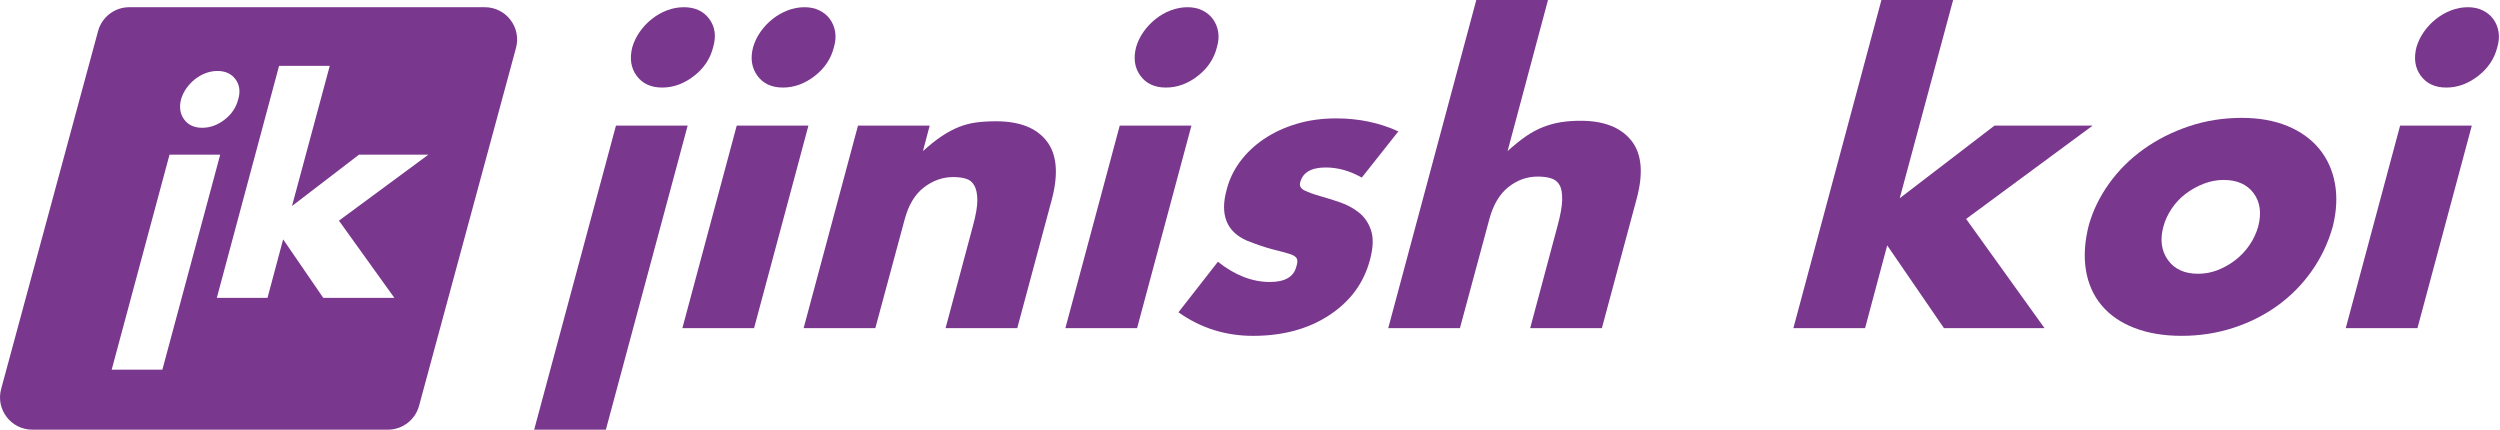 <svg xmlns="http://www.w3.org/2000/svg" width="1483" height="255" viewBox="0 0 1483 255" fill="none"><g clip-path="url(#clip0_1525_3)"><path d="M359.4 254.88H316.87L365.39 74.49H407.92L359.4 254.88ZM423.05 27.97C421.34 34.82 417.53 40.53 411.63 45.09C405.73 49.66 399.45 51.94 392.79 51.94C386.13 51.94 381.09 49.61 377.66 44.95C374.23 40.29 373.38 34.63 375.09 27.97C376.04 24.74 377.52 21.69 379.52 18.84C381.52 15.99 383.89 13.47 386.66 11.28C389.42 9.09 392.41 7.38 395.65 6.14C398.88 4.91 402.22 4.28 405.64 4.28C412.3 4.28 417.34 6.61 420.77 11.27C424.19 15.94 424.95 21.5 423.05 27.97Z" fill="#7A378E"></path><path d="M447.31 194.66H404.78L437.03 74.5H479.56L447.31 194.66ZM494.69 27.97C492.98 34.82 489.17 40.53 483.27 45.09C477.37 49.66 471.09 51.94 464.43 51.94C457.77 51.94 452.73 49.61 449.3 44.95C445.87 40.29 445.02 34.63 446.73 27.97C447.68 24.74 449.16 21.69 451.16 18.84C453.16 15.99 455.53 13.47 458.3 11.28C461.06 9.09 464.05 7.38 467.29 6.14C470.52 4.91 473.86 4.28 477.28 4.28C480.51 4.28 483.42 4.9 485.99 6.14C488.56 7.38 490.65 9.09 492.27 11.28C493.88 13.47 494.93 15.99 495.41 18.84C495.88 21.69 495.64 24.74 494.69 27.97Z" fill="#7A378E"></path><path d="M603.44 194.66H560.91L577.18 133.86C578.89 127.58 579.75 122.59 579.75 118.88C579.75 115.17 579.18 112.27 578.04 110.17C576.9 108.08 575.23 106.7 573.05 106.03C570.86 105.37 568.34 105.03 565.48 105.03C559.2 105.03 553.4 107.08 548.07 111.17C542.74 115.26 538.94 121.59 536.65 130.15L519.24 194.66H476.71L508.96 74.5H551.49L547.49 89.63C551.49 86.02 555.2 83.07 558.62 80.78C562.05 78.5 565.42 76.69 568.75 75.36C572.08 74.03 575.5 73.13 579.02 72.65C582.54 72.18 586.49 71.94 590.87 71.94C604.76 71.94 614.75 75.84 620.84 83.64C626.93 91.44 627.97 102.95 623.98 118.18L603.44 194.66Z" fill="#7A378E"></path><path d="M674.51 194.66H631.98L664.23 74.5H706.76L674.51 194.66ZM721.89 27.97C720.18 34.82 716.37 40.53 710.47 45.09C704.57 49.66 698.29 51.94 691.63 51.94C684.97 51.94 679.93 49.61 676.5 44.95C673.07 40.29 672.22 34.63 673.93 27.97C674.88 24.74 676.36 21.69 678.36 18.84C680.36 15.99 682.73 13.47 685.5 11.28C688.26 9.09 691.25 7.38 694.49 6.14C697.72 4.91 701.06 4.28 704.48 4.28C707.71 4.28 710.62 4.9 713.19 6.14C715.76 7.38 717.85 9.09 719.47 11.28C721.08 13.47 722.13 15.99 722.61 18.84C723.08 21.69 722.84 24.74 721.89 27.97Z" fill="#7A378E"></path><path d="M812.66 154.13C809.04 167.83 801 178.78 788.54 186.96C776.07 195.14 761 199.23 743.3 199.23C726.93 199.23 712.19 194.57 699.06 185.25L722.46 155.28C732.54 163.27 742.82 167.27 753.29 167.27C762.23 167.27 767.46 164.23 768.99 158.14C769.75 155.86 769.8 154.19 769.13 153.14C768.46 152.1 767.04 151.24 764.85 150.57C762.66 149.91 759.47 149.05 755.29 148C751.1 146.96 745.87 145.19 739.59 142.72C727.6 137.4 723.61 127.41 727.6 112.75C729.12 106.66 731.78 101.05 735.59 95.91C739.39 90.77 744.1 86.3 749.72 82.5C755.33 78.7 761.75 75.7 768.99 73.51C776.22 71.32 784.12 70.23 792.68 70.23C806 70.23 818.27 72.8 829.5 77.94L807.81 105.34C800.77 101.34 793.63 99.35 786.4 99.35C777.84 99.35 772.79 102.3 771.27 108.2C770.7 110.3 771.6 111.91 773.98 113.05C776.36 114.19 779.4 115.29 783.11 116.33C786.82 117.38 790.77 118.61 794.96 120.04C799.14 121.47 802.9 123.51 806.23 126.18C809.56 128.85 811.94 132.42 813.37 136.88C814.8 141.33 814.56 147.09 812.66 154.13Z" fill="#7A378E"></path><path d="M950.23 194.66H907.7L923.97 133.86C925.68 127.58 926.58 122.49 926.68 118.59C926.77 114.69 926.25 111.74 925.11 109.74C923.97 107.74 922.26 106.41 919.97 105.74C917.69 105.08 915.12 104.74 912.26 104.74C905.79 104.74 899.94 106.84 894.71 111.02C889.48 115.21 885.72 121.58 883.44 130.14L866.03 194.65H823.5L875.74 0H918.27L894.3 89.62C898.3 86.01 901.96 83.06 905.29 80.77C908.62 78.49 912 76.68 915.42 75.35C918.85 74.02 922.31 73.07 925.84 72.5C929.36 71.93 933.31 71.64 937.69 71.64C951.39 71.64 961.38 75.54 967.66 83.34C973.94 91.14 974.98 102.75 970.8 118.16L950.23 194.66Z" fill="#7A378E"></path><path d="M1212.82 194.66H1153.17L1119.49 145.57L1106.36 194.66H1063.83L1116.06 0H1158.59L1126.91 117.6L1183.14 74.5H1241.37L1166.3 129.87L1212.82 194.66Z" fill="#7A378E"></path><path d="M1383.79 134.43C1381.12 143.95 1376.98 152.7 1371.37 160.69C1365.75 168.68 1359 175.53 1351.11 181.24C1343.21 186.95 1334.41 191.37 1324.71 194.51C1315.01 197.65 1304.82 199.22 1294.17 199.22C1283.52 199.22 1274.14 197.65 1266.06 194.51C1257.97 191.37 1251.5 186.9 1246.65 181.1C1241.8 175.3 1238.7 168.35 1237.37 160.26C1236.04 152.17 1236.61 143.28 1239.08 133.57C1241.55 124.82 1245.6 116.54 1251.21 108.74C1256.82 100.94 1263.63 94.18 1271.62 88.48C1279.61 82.77 1288.55 78.25 1298.45 74.92C1308.34 71.59 1318.81 69.92 1329.85 69.92C1340.12 69.92 1349.16 71.54 1356.97 74.77C1364.77 78.01 1371.05 82.52 1375.81 88.33C1380.56 94.14 1383.66 100.99 1385.09 108.88C1386.51 116.79 1386.08 125.3 1383.79 134.43ZM1339.55 134.43C1341.64 126.44 1340.73 119.83 1336.84 114.59C1332.94 109.36 1326.99 106.74 1319 106.74C1315 106.74 1311.05 107.5 1307.15 109.02C1303.25 110.54 1299.68 112.54 1296.45 115.01C1293.21 117.49 1290.46 120.43 1288.17 123.86C1285.89 127.29 1284.27 130.81 1283.32 134.42C1281.22 142.22 1282.13 148.83 1286.03 154.26C1289.93 159.68 1295.88 162.4 1303.87 162.4C1307.87 162.4 1311.72 161.69 1315.43 160.26C1319.14 158.83 1322.61 156.88 1325.85 154.41C1329.08 151.94 1331.89 148.99 1334.27 145.56C1336.65 142.14 1338.41 138.43 1339.55 134.43Z" fill="#7A378E"></path><path d="M1434.03 194.66H1391.5L1423.75 74.5H1466.28L1434.03 194.66ZM1481.41 27.97C1479.7 34.82 1475.89 40.53 1469.99 45.09C1464.09 49.66 1457.81 51.94 1451.15 51.94C1444.49 51.94 1439.45 49.61 1436.02 44.95C1432.59 40.29 1431.74 34.63 1433.45 27.97C1434.4 24.74 1435.88 21.69 1437.88 18.84C1439.88 15.99 1442.25 13.47 1445.02 11.28C1447.78 9.09 1450.77 7.38 1454.01 6.14C1457.24 4.91 1460.58 4.28 1464 4.28C1467.23 4.28 1470.14 4.9 1472.71 6.14C1475.28 7.38 1477.37 9.09 1478.99 11.28C1480.6 13.47 1481.65 15.99 1482.13 18.84C1482.6 21.69 1482.36 24.74 1481.41 27.97Z" fill="#7A378E"></path><path d="M287.59 4.28H76.67C68.02 4.28 60.45 10.08 58.18 18.42L0.68 230.72C-2.62 242.9 6.55 254.88 19.17 254.88H230.09C238.74 254.88 246.31 249.08 248.58 240.74L306.09 28.44C309.38 16.26 300.21 4.28 287.59 4.28ZM107.42 58.85C108.09 56.56 109.14 54.41 110.55 52.39C111.96 50.37 113.64 48.59 115.59 47.04C117.54 45.5 119.66 44.28 121.95 43.41C124.24 42.54 126.59 42.1 129.01 42.1C133.72 42.1 137.28 43.75 139.71 47.04C142.13 50.34 142.67 54.27 141.32 58.85C140.11 63.69 137.42 67.73 133.25 70.96C129.08 74.19 124.64 75.8 119.93 75.8C115.22 75.8 111.66 74.15 109.23 70.86C106.82 67.56 106.21 63.56 107.42 58.85ZM66.25 219.28L100.56 91.74H130.63L96.32 219.28H66.25ZM201.06 130.89L233.95 176.7H191.77L167.96 141.99L158.68 176.7H128.61L165.54 39.07H195.61L173.21 122.21L212.96 91.74H254.13L201.06 130.89Z" fill="#7A378E"></path></g><defs><clipPath id="clip0_1525_3"><rect width="1482.36" height="254.88" fill="white"></rect></clipPath></defs></svg>